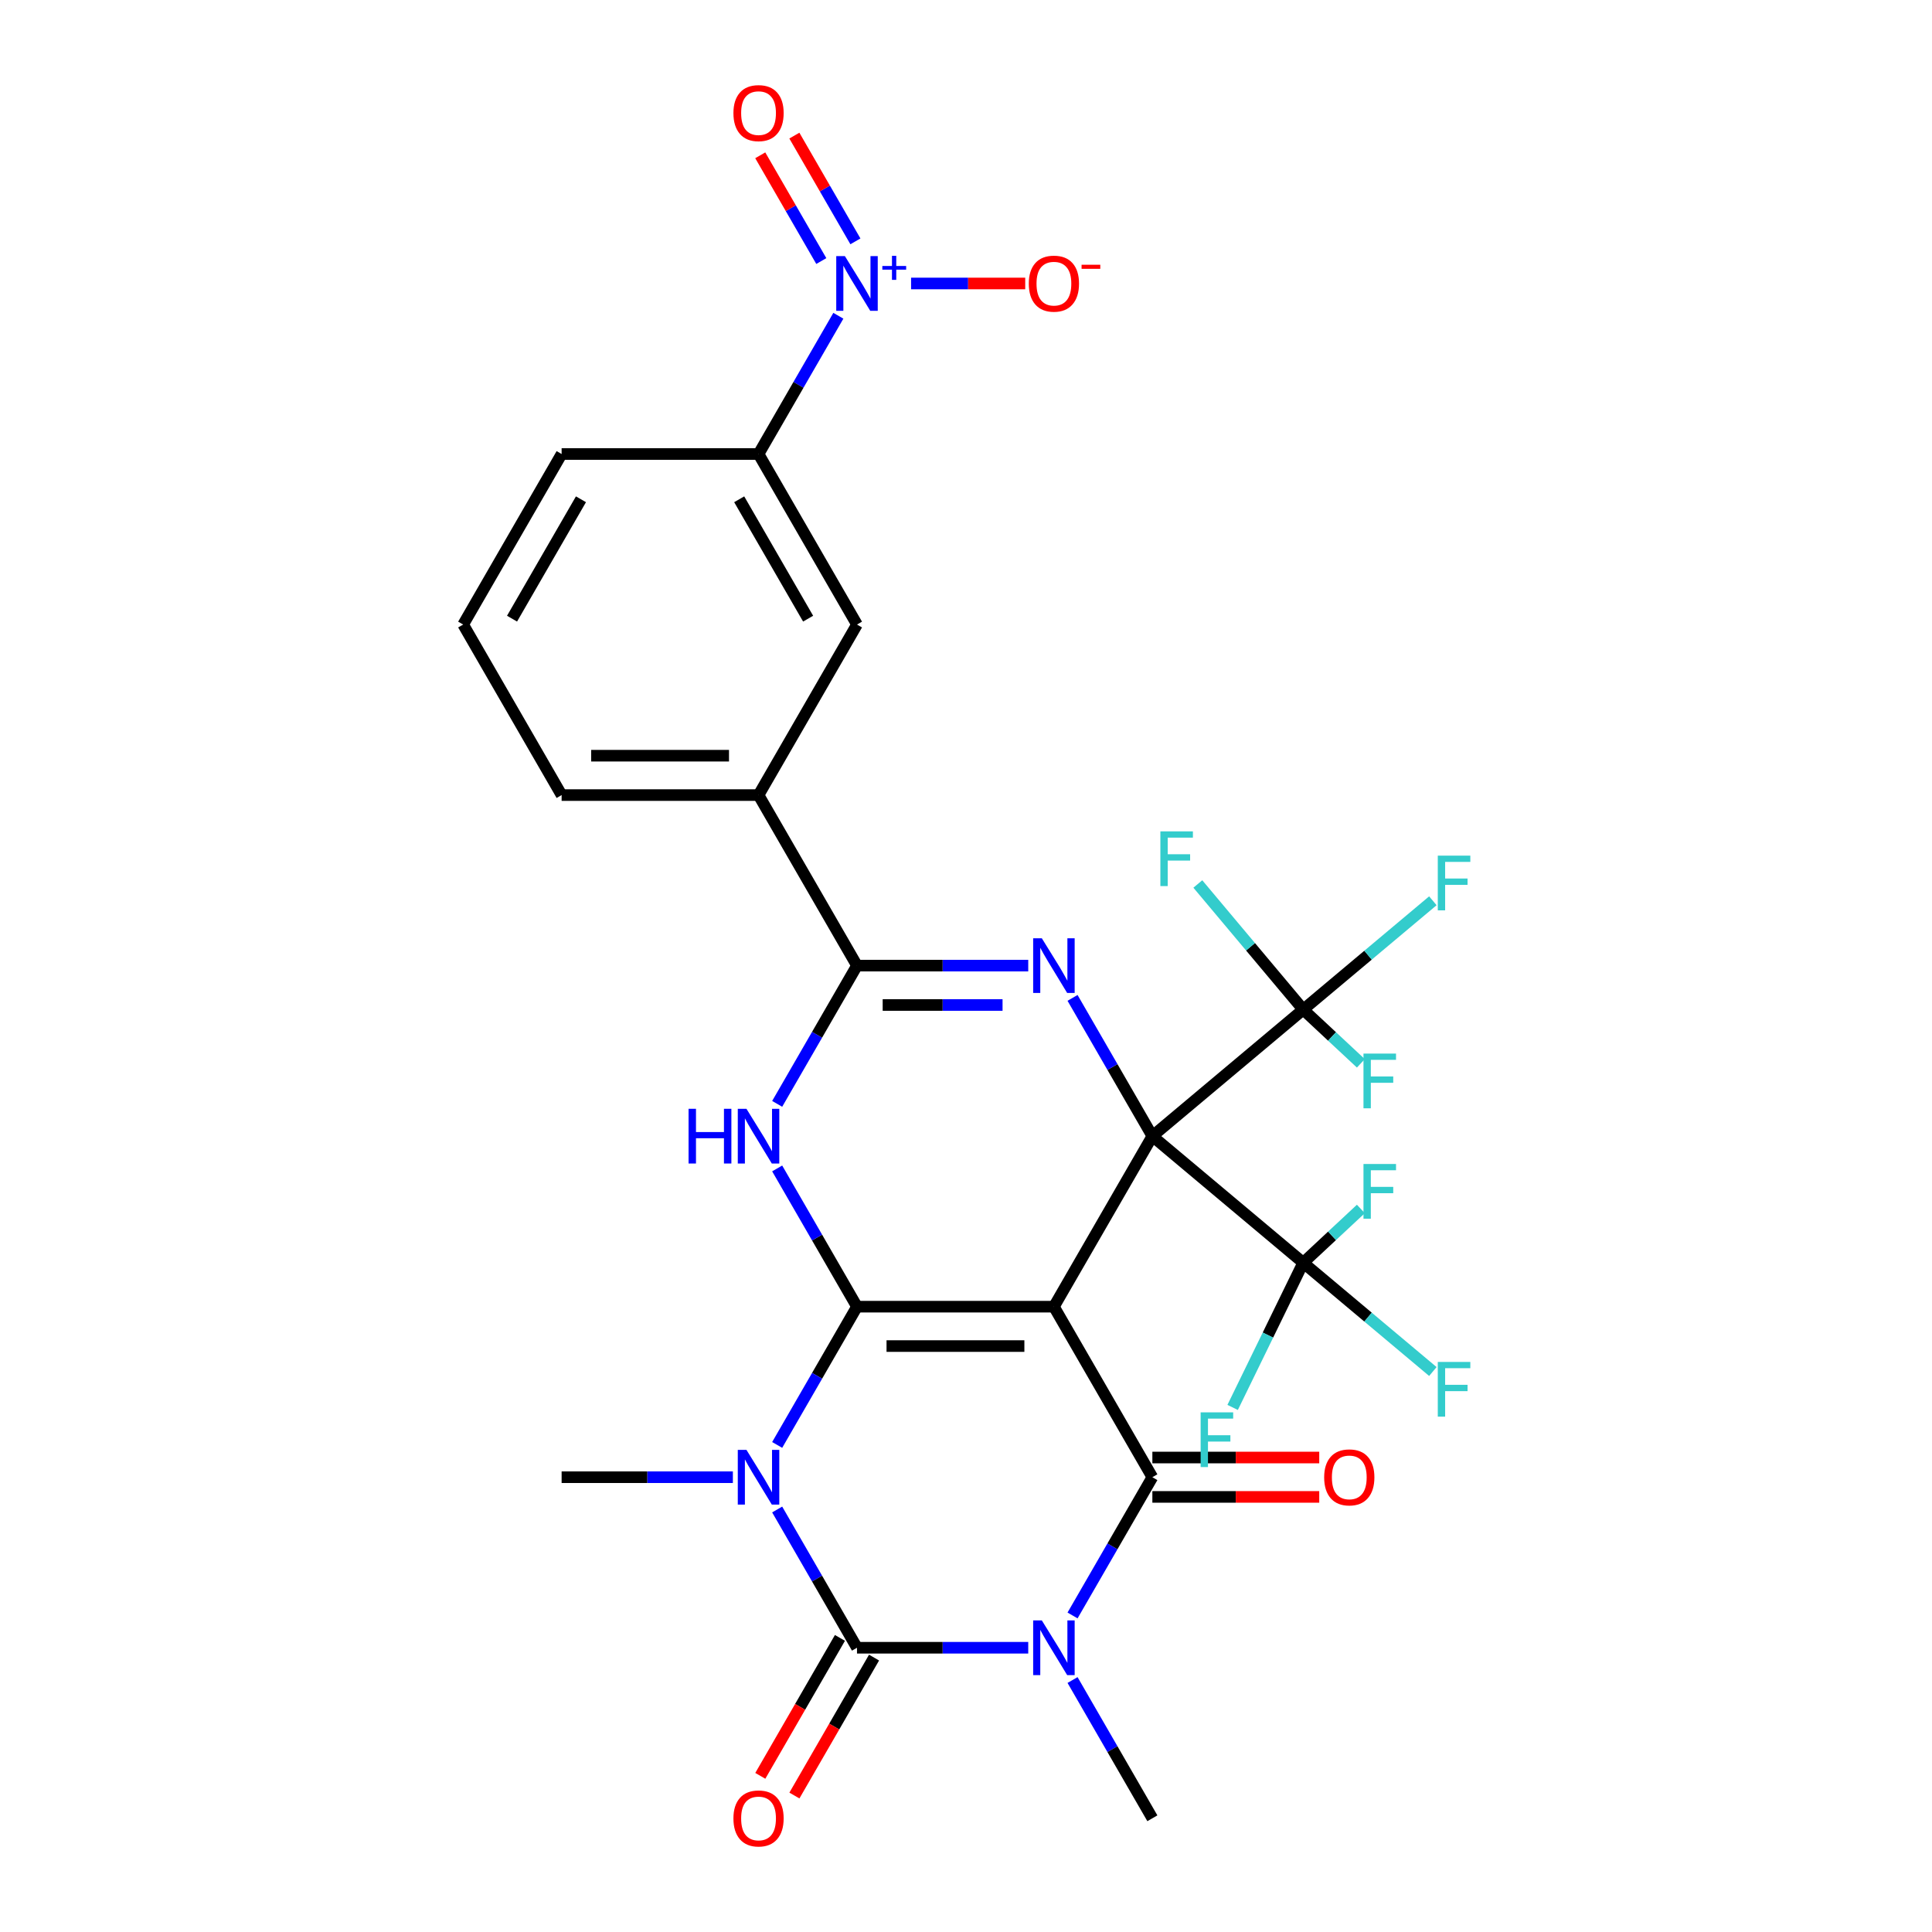 <?xml version='1.0' encoding='iso-8859-1'?>
<svg version='1.1' baseProfile='full'
              xmlns='http://www.w3.org/2000/svg'
                      xmlns:rdkit='http://www.rdkit.org/xml'
                      xmlns:xlink='http://www.w3.org/1999/xlink'
                  xml:space='preserve'
width='1000px' height='1000px' viewBox='0 0 1000 1000'>
<!-- END OF HEADER -->
<rect style='opacity:1.0;fill:#FFFFFF;stroke:none' width='1000' height='1000' x='0' y='0'> </rect>
<path class='bond-0' d='M 596.463,588.068 L 545.502,676.335' style='fill:none;fill-rule:evenodd;stroke:#000000;stroke-width:6px;stroke-linecap:butt;stroke-linejoin:miter;stroke-opacity:1' />
<path class='bond-6' d='M 596.463,588.068 L 575.806,552.288' style='fill:none;fill-rule:evenodd;stroke:#000000;stroke-width:6px;stroke-linecap:butt;stroke-linejoin:miter;stroke-opacity:1' />
<path class='bond-6' d='M 575.806,552.288 L 555.148,516.508' style='fill:none;fill-rule:evenodd;stroke:#0000FF;stroke-width:6px;stroke-linecap:butt;stroke-linejoin:miter;stroke-opacity:1' />
<path class='bond-9' d='M 596.463,588.068 L 674.541,522.553' style='fill:none;fill-rule:evenodd;stroke:#000000;stroke-width:6px;stroke-linecap:butt;stroke-linejoin:miter;stroke-opacity:1' />
<path class='bond-10' d='M 596.463,588.068 L 674.541,653.582' style='fill:none;fill-rule:evenodd;stroke:#000000;stroke-width:6px;stroke-linecap:butt;stroke-linejoin:miter;stroke-opacity:1' />
<path class='bond-1' d='M 545.502,676.335 L 443.579,676.335' style='fill:none;fill-rule:evenodd;stroke:#000000;stroke-width:6px;stroke-linecap:butt;stroke-linejoin:miter;stroke-opacity:1' />
<path class='bond-1' d='M 530.214,696.72 L 458.868,696.72' style='fill:none;fill-rule:evenodd;stroke:#000000;stroke-width:6px;stroke-linecap:butt;stroke-linejoin:miter;stroke-opacity:1' />
<path class='bond-5' d='M 545.502,676.335 L 596.463,764.603' style='fill:none;fill-rule:evenodd;stroke:#000000;stroke-width:6px;stroke-linecap:butt;stroke-linejoin:miter;stroke-opacity:1' />
<path class='bond-2' d='M 443.579,676.335 L 422.922,712.115' style='fill:none;fill-rule:evenodd;stroke:#000000;stroke-width:6px;stroke-linecap:butt;stroke-linejoin:miter;stroke-opacity:1' />
<path class='bond-2' d='M 422.922,712.115 L 402.264,747.895' style='fill:none;fill-rule:evenodd;stroke:#0000FF;stroke-width:6px;stroke-linecap:butt;stroke-linejoin:miter;stroke-opacity:1' />
<path class='bond-30' d='M 443.579,676.335 L 422.922,640.556' style='fill:none;fill-rule:evenodd;stroke:#000000;stroke-width:6px;stroke-linecap:butt;stroke-linejoin:miter;stroke-opacity:1' />
<path class='bond-30' d='M 422.922,640.556 L 402.264,604.776' style='fill:none;fill-rule:evenodd;stroke:#0000FF;stroke-width:6px;stroke-linecap:butt;stroke-linejoin:miter;stroke-opacity:1' />
<path class='bond-25' d='M 379.33,764.603 L 335.013,764.603' style='fill:none;fill-rule:evenodd;stroke:#0000FF;stroke-width:6px;stroke-linecap:butt;stroke-linejoin:miter;stroke-opacity:1' />
<path class='bond-25' d='M 335.013,764.603 L 290.695,764.603' style='fill:none;fill-rule:evenodd;stroke:#000000;stroke-width:6px;stroke-linecap:butt;stroke-linejoin:miter;stroke-opacity:1' />
<path class='bond-31' d='M 402.264,781.311 L 422.922,817.091' style='fill:none;fill-rule:evenodd;stroke:#0000FF;stroke-width:6px;stroke-linecap:butt;stroke-linejoin:miter;stroke-opacity:1' />
<path class='bond-31' d='M 422.922,817.091 L 443.579,852.871' style='fill:none;fill-rule:evenodd;stroke:#000000;stroke-width:6px;stroke-linecap:butt;stroke-linejoin:miter;stroke-opacity:1' />
<path class='bond-3' d='M 555.148,836.163 L 575.806,800.383' style='fill:none;fill-rule:evenodd;stroke:#0000FF;stroke-width:6px;stroke-linecap:butt;stroke-linejoin:miter;stroke-opacity:1' />
<path class='bond-3' d='M 575.806,800.383 L 596.463,764.603' style='fill:none;fill-rule:evenodd;stroke:#000000;stroke-width:6px;stroke-linecap:butt;stroke-linejoin:miter;stroke-opacity:1' />
<path class='bond-4' d='M 532.214,852.871 L 487.897,852.871' style='fill:none;fill-rule:evenodd;stroke:#0000FF;stroke-width:6px;stroke-linecap:butt;stroke-linejoin:miter;stroke-opacity:1' />
<path class='bond-4' d='M 487.897,852.871 L 443.579,852.871' style='fill:none;fill-rule:evenodd;stroke:#000000;stroke-width:6px;stroke-linecap:butt;stroke-linejoin:miter;stroke-opacity:1' />
<path class='bond-26' d='M 555.148,869.579 L 575.806,905.359' style='fill:none;fill-rule:evenodd;stroke:#0000FF;stroke-width:6px;stroke-linecap:butt;stroke-linejoin:miter;stroke-opacity:1' />
<path class='bond-26' d='M 575.806,905.359 L 596.463,941.138' style='fill:none;fill-rule:evenodd;stroke:#000000;stroke-width:6px;stroke-linecap:butt;stroke-linejoin:miter;stroke-opacity:1' />
<path class='bond-14' d='M 434.752,847.775 L 414.141,883.474' style='fill:none;fill-rule:evenodd;stroke:#000000;stroke-width:6px;stroke-linecap:butt;stroke-linejoin:miter;stroke-opacity:1' />
<path class='bond-14' d='M 414.141,883.474 L 393.53,919.174' style='fill:none;fill-rule:evenodd;stroke:#FF0000;stroke-width:6px;stroke-linecap:butt;stroke-linejoin:miter;stroke-opacity:1' />
<path class='bond-14' d='M 452.406,857.967 L 431.795,893.667' style='fill:none;fill-rule:evenodd;stroke:#000000;stroke-width:6px;stroke-linecap:butt;stroke-linejoin:miter;stroke-opacity:1' />
<path class='bond-14' d='M 431.795,893.667 L 411.183,929.366' style='fill:none;fill-rule:evenodd;stroke:#FF0000;stroke-width:6px;stroke-linecap:butt;stroke-linejoin:miter;stroke-opacity:1' />
<path class='bond-16' d='M 596.463,774.795 L 639.651,774.795' style='fill:none;fill-rule:evenodd;stroke:#000000;stroke-width:6px;stroke-linecap:butt;stroke-linejoin:miter;stroke-opacity:1' />
<path class='bond-16' d='M 639.651,774.795 L 682.838,774.795' style='fill:none;fill-rule:evenodd;stroke:#FF0000;stroke-width:6px;stroke-linecap:butt;stroke-linejoin:miter;stroke-opacity:1' />
<path class='bond-16' d='M 596.463,754.411 L 639.651,754.411' style='fill:none;fill-rule:evenodd;stroke:#000000;stroke-width:6px;stroke-linecap:butt;stroke-linejoin:miter;stroke-opacity:1' />
<path class='bond-16' d='M 639.651,754.411 L 682.838,754.411' style='fill:none;fill-rule:evenodd;stroke:#FF0000;stroke-width:6px;stroke-linecap:butt;stroke-linejoin:miter;stroke-opacity:1' />
<path class='bond-8' d='M 532.214,499.8 L 487.897,499.8' style='fill:none;fill-rule:evenodd;stroke:#0000FF;stroke-width:6px;stroke-linecap:butt;stroke-linejoin:miter;stroke-opacity:1' />
<path class='bond-8' d='M 487.897,499.8 L 443.579,499.8' style='fill:none;fill-rule:evenodd;stroke:#000000;stroke-width:6px;stroke-linecap:butt;stroke-linejoin:miter;stroke-opacity:1' />
<path class='bond-8' d='M 518.919,520.185 L 487.897,520.185' style='fill:none;fill-rule:evenodd;stroke:#0000FF;stroke-width:6px;stroke-linecap:butt;stroke-linejoin:miter;stroke-opacity:1' />
<path class='bond-8' d='M 487.897,520.185 L 456.874,520.185' style='fill:none;fill-rule:evenodd;stroke:#000000;stroke-width:6px;stroke-linecap:butt;stroke-linejoin:miter;stroke-opacity:1' />
<path class='bond-7' d='M 402.264,571.36 L 422.922,535.58' style='fill:none;fill-rule:evenodd;stroke:#0000FF;stroke-width:6px;stroke-linecap:butt;stroke-linejoin:miter;stroke-opacity:1' />
<path class='bond-7' d='M 422.922,535.58 L 443.579,499.8' style='fill:none;fill-rule:evenodd;stroke:#000000;stroke-width:6px;stroke-linecap:butt;stroke-linejoin:miter;stroke-opacity:1' />
<path class='bond-13' d='M 443.579,499.8 L 392.618,411.533' style='fill:none;fill-rule:evenodd;stroke:#000000;stroke-width:6px;stroke-linecap:butt;stroke-linejoin:miter;stroke-opacity:1' />
<path class='bond-19' d='M 674.541,522.553 L 708.095,494.397' style='fill:none;fill-rule:evenodd;stroke:#000000;stroke-width:6px;stroke-linecap:butt;stroke-linejoin:miter;stroke-opacity:1' />
<path class='bond-19' d='M 708.095,494.397 L 741.65,466.242' style='fill:none;fill-rule:evenodd;stroke:#33CCCC;stroke-width:6px;stroke-linecap:butt;stroke-linejoin:miter;stroke-opacity:1' />
<path class='bond-22' d='M 674.541,522.553 L 689.461,536.466' style='fill:none;fill-rule:evenodd;stroke:#000000;stroke-width:6px;stroke-linecap:butt;stroke-linejoin:miter;stroke-opacity:1' />
<path class='bond-22' d='M 689.461,536.466 L 704.382,550.379' style='fill:none;fill-rule:evenodd;stroke:#33CCCC;stroke-width:6px;stroke-linecap:butt;stroke-linejoin:miter;stroke-opacity:1' />
<path class='bond-23' d='M 674.541,522.553 L 647.267,490.05' style='fill:none;fill-rule:evenodd;stroke:#000000;stroke-width:6px;stroke-linecap:butt;stroke-linejoin:miter;stroke-opacity:1' />
<path class='bond-23' d='M 647.267,490.05 L 619.994,457.547' style='fill:none;fill-rule:evenodd;stroke:#33CCCC;stroke-width:6px;stroke-linecap:butt;stroke-linejoin:miter;stroke-opacity:1' />
<path class='bond-20' d='M 674.541,653.582 L 708.095,681.738' style='fill:none;fill-rule:evenodd;stroke:#000000;stroke-width:6px;stroke-linecap:butt;stroke-linejoin:miter;stroke-opacity:1' />
<path class='bond-20' d='M 708.095,681.738 L 741.65,709.894' style='fill:none;fill-rule:evenodd;stroke:#33CCCC;stroke-width:6px;stroke-linecap:butt;stroke-linejoin:miter;stroke-opacity:1' />
<path class='bond-21' d='M 674.541,653.582 L 689.461,639.669' style='fill:none;fill-rule:evenodd;stroke:#000000;stroke-width:6px;stroke-linecap:butt;stroke-linejoin:miter;stroke-opacity:1' />
<path class='bond-21' d='M 689.461,639.669 L 704.382,625.756' style='fill:none;fill-rule:evenodd;stroke:#33CCCC;stroke-width:6px;stroke-linecap:butt;stroke-linejoin:miter;stroke-opacity:1' />
<path class='bond-24' d='M 674.541,653.582 L 656.277,691.033' style='fill:none;fill-rule:evenodd;stroke:#000000;stroke-width:6px;stroke-linecap:butt;stroke-linejoin:miter;stroke-opacity:1' />
<path class='bond-24' d='M 656.277,691.033 L 638.013,728.484' style='fill:none;fill-rule:evenodd;stroke:#33CCCC;stroke-width:6px;stroke-linecap:butt;stroke-linejoin:miter;stroke-opacity:1' />
<path class='bond-11' d='M 433.933,163.438 L 413.275,199.218' style='fill:none;fill-rule:evenodd;stroke:#0000FF;stroke-width:6px;stroke-linecap:butt;stroke-linejoin:miter;stroke-opacity:1' />
<path class='bond-11' d='M 413.275,199.218 L 392.618,234.997' style='fill:none;fill-rule:evenodd;stroke:#000000;stroke-width:6px;stroke-linecap:butt;stroke-linejoin:miter;stroke-opacity:1' />
<path class='bond-17' d='M 471.572,146.73 L 501.113,146.73' style='fill:none;fill-rule:evenodd;stroke:#0000FF;stroke-width:6px;stroke-linecap:butt;stroke-linejoin:miter;stroke-opacity:1' />
<path class='bond-17' d='M 501.113,146.73 L 530.654,146.73' style='fill:none;fill-rule:evenodd;stroke:#FF0000;stroke-width:6px;stroke-linecap:butt;stroke-linejoin:miter;stroke-opacity:1' />
<path class='bond-18' d='M 442.76,124.925 L 426.959,97.559' style='fill:none;fill-rule:evenodd;stroke:#0000FF;stroke-width:6px;stroke-linecap:butt;stroke-linejoin:miter;stroke-opacity:1' />
<path class='bond-18' d='M 426.959,97.559 L 411.159,70.192' style='fill:none;fill-rule:evenodd;stroke:#FF0000;stroke-width:6px;stroke-linecap:butt;stroke-linejoin:miter;stroke-opacity:1' />
<path class='bond-18' d='M 425.106,135.118 L 409.306,107.751' style='fill:none;fill-rule:evenodd;stroke:#0000FF;stroke-width:6px;stroke-linecap:butt;stroke-linejoin:miter;stroke-opacity:1' />
<path class='bond-18' d='M 409.306,107.751 L 393.505,80.384' style='fill:none;fill-rule:evenodd;stroke:#FF0000;stroke-width:6px;stroke-linecap:butt;stroke-linejoin:miter;stroke-opacity:1' />
<path class='bond-12' d='M 392.618,234.997 L 443.579,323.265' style='fill:none;fill-rule:evenodd;stroke:#000000;stroke-width:6px;stroke-linecap:butt;stroke-linejoin:miter;stroke-opacity:1' />
<path class='bond-12' d='M 382.609,258.43 L 418.282,320.217' style='fill:none;fill-rule:evenodd;stroke:#000000;stroke-width:6px;stroke-linecap:butt;stroke-linejoin:miter;stroke-opacity:1' />
<path class='bond-32' d='M 392.618,234.997 L 290.695,234.997' style='fill:none;fill-rule:evenodd;stroke:#000000;stroke-width:6px;stroke-linecap:butt;stroke-linejoin:miter;stroke-opacity:1' />
<path class='bond-15' d='M 392.618,411.533 L 443.579,323.265' style='fill:none;fill-rule:evenodd;stroke:#000000;stroke-width:6px;stroke-linecap:butt;stroke-linejoin:miter;stroke-opacity:1' />
<path class='bond-28' d='M 392.618,411.533 L 290.695,411.533' style='fill:none;fill-rule:evenodd;stroke:#000000;stroke-width:6px;stroke-linecap:butt;stroke-linejoin:miter;stroke-opacity:1' />
<path class='bond-28' d='M 377.33,391.148 L 305.984,391.148' style='fill:none;fill-rule:evenodd;stroke:#000000;stroke-width:6px;stroke-linecap:butt;stroke-linejoin:miter;stroke-opacity:1' />
<path class='bond-27' d='M 290.695,234.997 L 239.734,323.265' style='fill:none;fill-rule:evenodd;stroke:#000000;stroke-width:6px;stroke-linecap:butt;stroke-linejoin:miter;stroke-opacity:1' />
<path class='bond-27' d='M 300.705,258.43 L 265.032,320.217' style='fill:none;fill-rule:evenodd;stroke:#000000;stroke-width:6px;stroke-linecap:butt;stroke-linejoin:miter;stroke-opacity:1' />
<path class='bond-29' d='M 290.695,411.533 L 239.734,323.265' style='fill:none;fill-rule:evenodd;stroke:#000000;stroke-width:6px;stroke-linecap:butt;stroke-linejoin:miter;stroke-opacity:1' />
<path  class='atom-3' d='M 386.358 750.443
L 395.638 765.443
Q 396.558 766.923, 398.038 769.603
Q 399.518 772.283, 399.598 772.443
L 399.598 750.443
L 403.358 750.443
L 403.358 778.763
L 399.478 778.763
L 389.518 762.363
Q 388.358 760.443, 387.118 758.243
Q 385.918 756.043, 385.558 755.363
L 385.558 778.763
L 381.878 778.763
L 381.878 750.443
L 386.358 750.443
' fill='#0000FF'/>
<path  class='atom-4' d='M 539.242 838.711
L 548.522 853.711
Q 549.442 855.191, 550.922 857.871
Q 552.402 860.551, 552.482 860.711
L 552.482 838.711
L 556.242 838.711
L 556.242 867.031
L 552.362 867.031
L 542.402 850.631
Q 541.242 848.711, 540.002 846.511
Q 538.802 844.311, 538.442 843.631
L 538.442 867.031
L 534.762 867.031
L 534.762 838.711
L 539.242 838.711
' fill='#0000FF'/>
<path  class='atom-7' d='M 539.242 485.64
L 548.522 500.64
Q 549.442 502.12, 550.922 504.8
Q 552.402 507.48, 552.482 507.64
L 552.482 485.64
L 556.242 485.64
L 556.242 513.96
L 552.362 513.96
L 542.402 497.56
Q 541.242 495.64, 540.002 493.44
Q 538.802 491.24, 538.442 490.56
L 538.442 513.96
L 534.762 513.96
L 534.762 485.64
L 539.242 485.64
' fill='#0000FF'/>
<path  class='atom-8' d='M 356.398 573.908
L 360.238 573.908
L 360.238 585.948
L 374.718 585.948
L 374.718 573.908
L 378.558 573.908
L 378.558 602.228
L 374.718 602.228
L 374.718 589.148
L 360.238 589.148
L 360.238 602.228
L 356.398 602.228
L 356.398 573.908
' fill='#0000FF'/>
<path  class='atom-8' d='M 386.358 573.908
L 395.638 588.908
Q 396.558 590.388, 398.038 593.068
Q 399.518 595.748, 399.598 595.908
L 399.598 573.908
L 403.358 573.908
L 403.358 602.228
L 399.478 602.228
L 389.518 585.828
Q 388.358 583.908, 387.118 581.708
Q 385.918 579.508, 385.558 578.828
L 385.558 602.228
L 381.878 602.228
L 381.878 573.908
L 386.358 573.908
' fill='#0000FF'/>
<path  class='atom-12' d='M 437.319 132.57
L 446.599 147.57
Q 447.519 149.05, 448.999 151.73
Q 450.479 154.41, 450.559 154.57
L 450.559 132.57
L 454.319 132.57
L 454.319 160.89
L 450.439 160.89
L 440.479 144.49
Q 439.319 142.57, 438.079 140.37
Q 436.879 138.17, 436.519 137.49
L 436.519 160.89
L 432.839 160.89
L 432.839 132.57
L 437.319 132.57
' fill='#0000FF'/>
<path  class='atom-12' d='M 456.695 137.674
L 461.685 137.674
L 461.685 132.421
L 463.902 132.421
L 463.902 137.674
L 469.024 137.674
L 469.024 139.575
L 463.902 139.575
L 463.902 144.855
L 461.685 144.855
L 461.685 139.575
L 456.695 139.575
L 456.695 137.674
' fill='#0000FF'/>
<path  class='atom-15' d='M 379.618 941.218
Q 379.618 934.418, 382.978 930.618
Q 386.338 926.818, 392.618 926.818
Q 398.898 926.818, 402.258 930.618
Q 405.618 934.418, 405.618 941.218
Q 405.618 948.098, 402.218 952.018
Q 398.818 955.898, 392.618 955.898
Q 386.378 955.898, 382.978 952.018
Q 379.618 948.138, 379.618 941.218
M 392.618 952.698
Q 396.938 952.698, 399.258 949.818
Q 401.618 946.898, 401.618 941.218
Q 401.618 935.658, 399.258 932.858
Q 396.938 930.018, 392.618 930.018
Q 388.298 930.018, 385.938 932.818
Q 383.618 935.618, 383.618 941.218
Q 383.618 946.938, 385.938 949.818
Q 388.298 952.698, 392.618 952.698
' fill='#FF0000'/>
<path  class='atom-17' d='M 685.386 764.683
Q 685.386 757.883, 688.746 754.083
Q 692.106 750.283, 698.386 750.283
Q 704.666 750.283, 708.026 754.083
Q 711.386 757.883, 711.386 764.683
Q 711.386 771.563, 707.986 775.483
Q 704.586 779.363, 698.386 779.363
Q 692.146 779.363, 688.746 775.483
Q 685.386 771.603, 685.386 764.683
M 698.386 776.163
Q 702.706 776.163, 705.026 773.283
Q 707.386 770.363, 707.386 764.683
Q 707.386 759.123, 705.026 756.323
Q 702.706 753.483, 698.386 753.483
Q 694.066 753.483, 691.706 756.283
Q 689.386 759.083, 689.386 764.683
Q 689.386 770.403, 691.706 773.283
Q 694.066 776.163, 698.386 776.163
' fill='#FF0000'/>
<path  class='atom-18' d='M 532.502 146.81
Q 532.502 140.01, 535.862 136.21
Q 539.222 132.41, 545.502 132.41
Q 551.782 132.41, 555.142 136.21
Q 558.502 140.01, 558.502 146.81
Q 558.502 153.69, 555.102 157.61
Q 551.702 161.49, 545.502 161.49
Q 539.262 161.49, 535.862 157.61
Q 532.502 153.73, 532.502 146.81
M 545.502 158.29
Q 549.822 158.29, 552.142 155.41
Q 554.502 152.49, 554.502 146.81
Q 554.502 141.25, 552.142 138.45
Q 549.822 135.61, 545.502 135.61
Q 541.182 135.61, 538.822 138.41
Q 536.502 141.21, 536.502 146.81
Q 536.502 152.53, 538.822 155.41
Q 541.182 158.29, 545.502 158.29
' fill='#FF0000'/>
<path  class='atom-18' d='M 559.822 137.032
L 569.511 137.032
L 569.511 139.144
L 559.822 139.144
L 559.822 137.032
' fill='#FF0000'/>
<path  class='atom-19' d='M 379.618 58.542
Q 379.618 51.742, 382.978 47.942
Q 386.338 44.142, 392.618 44.142
Q 398.898 44.142, 402.258 47.942
Q 405.618 51.742, 405.618 58.542
Q 405.618 65.422, 402.218 69.342
Q 398.818 73.222, 392.618 73.222
Q 386.378 73.222, 382.978 69.342
Q 379.618 65.462, 379.618 58.542
M 392.618 70.022
Q 396.938 70.022, 399.258 67.142
Q 401.618 64.222, 401.618 58.542
Q 401.618 52.982, 399.258 50.182
Q 396.938 47.342, 392.618 47.342
Q 388.298 47.342, 385.938 50.142
Q 383.618 52.942, 383.618 58.542
Q 383.618 64.262, 385.938 67.142
Q 388.298 70.022, 392.618 70.022
' fill='#FF0000'/>
<path  class='atom-20' d='M 744.198 442.879
L 761.038 442.879
L 761.038 446.119
L 747.998 446.119
L 747.998 454.719
L 759.598 454.719
L 759.598 457.999
L 747.998 457.999
L 747.998 471.199
L 744.198 471.199
L 744.198 442.879
' fill='#33CCCC'/>
<path  class='atom-21' d='M 744.198 704.937
L 761.038 704.937
L 761.038 708.177
L 747.998 708.177
L 747.998 716.777
L 759.598 716.777
L 759.598 720.057
L 747.998 720.057
L 747.998 733.257
L 744.198 733.257
L 744.198 704.937
' fill='#33CCCC'/>
<path  class='atom-22' d='M 705.736 602.482
L 722.576 602.482
L 722.576 605.722
L 709.536 605.722
L 709.536 614.322
L 721.136 614.322
L 721.136 617.602
L 709.536 617.602
L 709.536 630.802
L 705.736 630.802
L 705.736 602.482
' fill='#33CCCC'/>
<path  class='atom-23' d='M 705.736 545.333
L 722.576 545.333
L 722.576 548.573
L 709.536 548.573
L 709.536 557.173
L 721.136 557.173
L 721.136 560.453
L 709.536 560.453
L 709.536 573.653
L 705.736 573.653
L 705.736 545.333
' fill='#33CCCC'/>
<path  class='atom-24' d='M 600.606 430.316
L 617.446 430.316
L 617.446 433.556
L 604.406 433.556
L 604.406 442.156
L 616.006 442.156
L 616.006 445.436
L 604.406 445.436
L 604.406 458.636
L 600.606 458.636
L 600.606 430.316
' fill='#33CCCC'/>
<path  class='atom-25' d='M 621.446 731.032
L 638.286 731.032
L 638.286 734.272
L 625.246 734.272
L 625.246 742.872
L 636.846 742.872
L 636.846 746.152
L 625.246 746.152
L 625.246 759.352
L 621.446 759.352
L 621.446 731.032
' fill='#33CCCC'/>
</svg>
